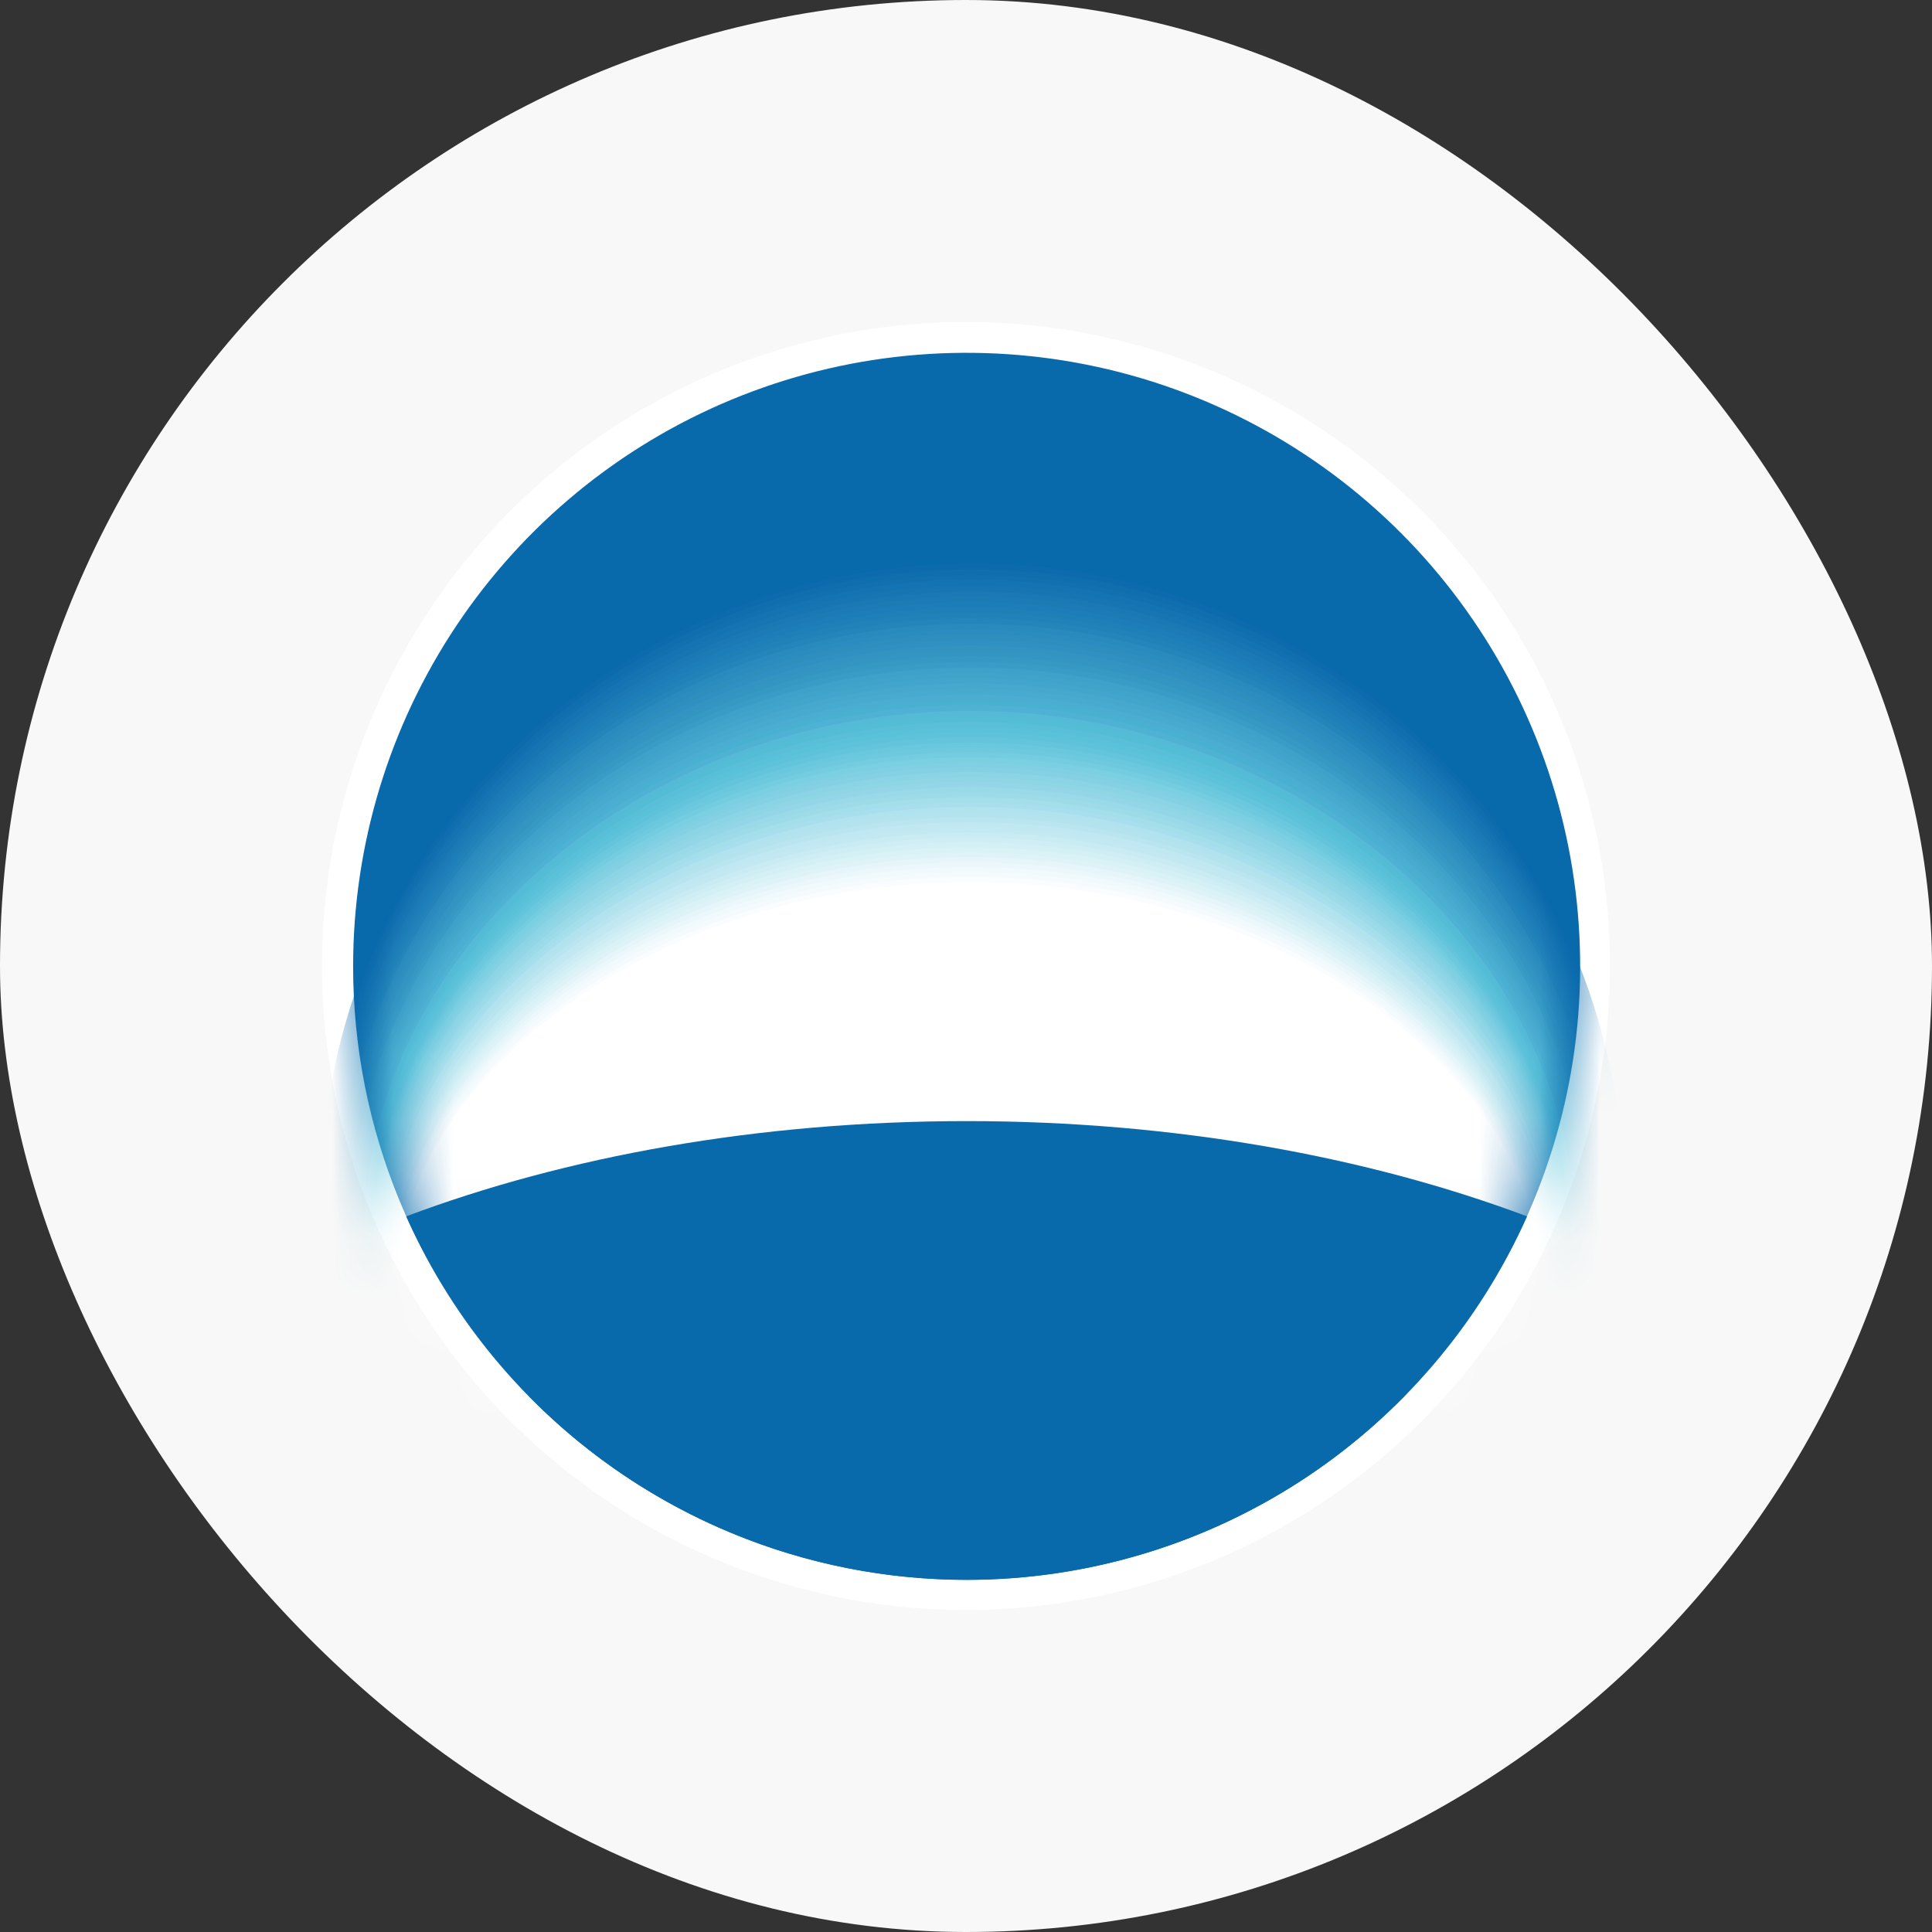 <svg width="32" height="32" viewBox="0 0 32 32" fill="none" xmlns="http://www.w3.org/2000/svg">
<rect x="0" y="0" width="32" height="32" fill="#333333" stroke="none"/>
<g clip-path="url(#clip0_5890_6620)">
<rect width="32" height="32" rx="16" fill="#F8F8F8"/>
<path d="M26.667 16C26.667 18.11 26.041 20.172 24.869 21.927C23.696 23.681 22.03 25.048 20.081 25.855C18.131 26.662 15.986 26.873 13.917 26.461C11.848 26.049 9.947 25.033 8.455 23.54C6.964 22.048 5.948 20.147 5.538 18.077C5.127 16.008 5.339 13.863 6.147 11.914C6.955 9.965 8.323 8.299 10.078 7.128C11.833 5.957 13.896 5.332 16.006 5.333C18.834 5.335 21.546 6.459 23.545 8.459C25.544 10.46 26.667 13.172 26.667 16Z" fill="white"/>
<path d="M16.014 26.168C18.023 26.167 19.988 25.57 21.658 24.454C23.329 23.337 24.631 21.75 25.4 19.893C26.169 18.036 26.369 15.993 25.977 14.022C25.585 12.051 24.617 10.241 23.196 8.82C21.774 7.399 19.964 6.431 17.993 6.039C16.022 5.647 13.979 5.848 12.122 6.617C10.265 7.386 8.679 8.688 7.562 10.359C6.445 12.03 5.849 13.995 5.849 16.004C5.848 17.339 6.111 18.661 6.621 19.895C7.132 21.128 7.881 22.249 8.825 23.193C9.769 24.137 10.89 24.885 12.123 25.395C13.357 25.906 14.679 26.168 16.014 26.168Z" fill="#0869AB"/>
<mask id="mask0_5890_6620" style="mask-type:luminance" maskUnits="userSpaceOnUse" x="5" y="5" width="22" height="22">
<path d="M5.849 16.003C5.849 18.012 6.444 19.977 7.56 21.648C8.677 23.319 10.263 24.621 12.12 25.39C13.976 26.16 16.019 26.361 17.99 25.97C19.961 25.578 21.772 24.61 23.193 23.19C24.614 21.769 25.582 19.959 25.974 17.988C26.367 16.017 26.166 13.974 25.397 12.117C24.628 10.261 23.326 8.674 21.655 7.557C19.985 6.44 18.02 5.844 16.011 5.844C14.677 5.843 13.355 6.106 12.122 6.616C10.889 7.127 9.769 7.875 8.826 8.818C7.882 9.762 7.133 10.882 6.623 12.114C6.112 13.347 5.849 14.668 5.849 16.003Z" fill="white"/>
</mask>
<g mask="url(#mask0_5890_6620)">
<path d="M16.1 20.898C20.57 20.898 24.394 22.146 26.04 23.913C26.6 22.615 26.888 21.216 26.886 19.803C26.886 13.968 22.05 9.25 16.1 9.25C10.15 9.25 5.322 13.973 5.322 19.806C5.321 21.219 5.61 22.616 6.169 23.913C7.812 22.147 11.64 20.898 16.1 20.898Z" fill="#0869AB"/>
<path d="M16.1 20.909C20.559 20.909 24.373 22.146 26.013 23.9C26.573 22.612 26.861 21.223 26.858 19.819C26.858 14.032 22.04 9.337 16.1 9.337C10.161 9.337 5.348 14.035 5.348 19.822C5.346 21.226 5.635 22.615 6.195 23.903C7.832 22.146 11.65 20.909 16.1 20.909Z" fill="#0D6BAD"/>
<path d="M16.1 20.921C20.548 20.921 24.352 22.149 25.988 23.884C26.546 22.61 26.832 21.234 26.83 19.843C26.83 14.1 22.024 9.431 16.1 9.431C10.176 9.431 5.37 14.105 5.37 19.845C5.37 21.235 5.658 22.611 6.216 23.884C7.847 22.148 11.657 20.921 16.096 20.921" fill="#0F6EAD"/>
<path d="M16.1 20.939C20.537 20.939 24.331 22.158 25.963 23.881C26.518 22.616 26.803 21.25 26.802 19.869C26.802 14.177 22.009 9.528 16.1 9.528C10.191 9.528 5.403 14.18 5.403 19.872C5.404 21.253 5.691 22.618 6.248 23.881C7.871 22.148 11.669 20.939 16.1 20.939Z" fill="#1270B0"/>
<path d="M16.1 20.939C20.525 20.939 24.311 22.148 25.937 23.856C26.489 22.603 26.773 21.25 26.771 19.881C26.771 14.235 21.99 9.604 16.096 9.604C10.202 9.604 5.426 14.232 5.426 19.881C5.426 21.249 5.712 22.603 6.266 23.854C7.892 22.148 11.678 20.939 16.1 20.939Z" fill="#1473B2"/>
<path d="M16.1 20.954C20.513 20.954 24.288 22.151 25.91 23.847C26.463 22.606 26.747 21.262 26.746 19.903C26.746 14.302 21.978 9.701 16.099 9.701C10.22 9.701 5.458 14.306 5.458 19.906C5.458 21.264 5.744 22.608 6.297 23.849C7.914 22.153 11.693 20.956 16.099 20.956" fill="#1775B2"/>
<path d="M16.1 20.965C20.503 20.965 24.261 22.153 25.886 23.837C26.436 22.606 26.721 21.273 26.72 19.924C26.72 14.372 21.962 9.799 16.1 9.799C10.238 9.799 5.486 14.381 5.486 19.933C5.487 21.281 5.772 22.614 6.322 23.845C7.938 22.162 11.705 20.973 16.1 20.973" fill="#1A78B5"/>
<path d="M16.091 20.976C20.482 20.976 24.237 22.153 25.851 23.82C26.4 22.6 26.682 21.277 26.679 19.939C26.679 14.434 21.935 9.878 16.087 9.878C10.238 9.878 5.508 14.438 5.508 19.944C5.508 21.28 5.792 22.602 6.343 23.82C7.954 22.158 11.713 20.976 16.094 20.976" fill="#1C7AB5"/>
<path d="M16.091 20.988C20.474 20.988 24.216 22.154 25.824 23.806C26.374 22.599 26.658 21.287 26.657 19.96C26.657 14.503 21.925 9.969 16.091 9.969C10.258 9.969 5.532 14.503 5.532 19.963C5.531 21.29 5.815 22.601 6.364 23.809C7.971 22.156 11.719 20.991 16.09 20.991" fill="#1C7DB8"/>
<path d="M16.09 20.999C20.457 20.999 24.193 22.157 25.798 23.795C26.346 22.599 26.629 21.298 26.628 19.982C26.628 14.57 21.907 10.059 16.09 10.059C10.273 10.059 5.557 14.573 5.557 19.982C5.557 21.298 5.841 22.599 6.389 23.795C7.992 22.157 11.732 20.999 16.09 20.999Z" fill="#1F80B8"/>
<path d="M16.088 21.009C20.445 21.009 24.172 22.157 25.772 23.78C26.319 22.595 26.601 21.306 26.599 20.001C26.599 14.636 21.893 10.149 16.088 10.149C10.283 10.149 5.583 14.639 5.583 20.003C5.584 21.307 5.867 22.596 6.413 23.781C8.012 22.158 11.742 21.011 16.085 21.011" fill="#2182BA"/>
<path d="M16.085 21.023C20.428 21.023 24.146 22.159 25.742 23.769C26.287 22.595 26.569 21.316 26.569 20.022C26.569 14.704 21.873 10.24 16.087 10.24C10.3 10.24 5.61 14.707 5.61 20.031C5.61 21.325 5.892 22.603 6.437 23.776C8.03 22.167 11.751 21.03 16.085 21.03" fill="#2485BA"/>
<path d="M16.085 21.034C20.418 21.034 24.125 22.16 25.716 23.755C26.261 22.592 26.542 21.324 26.54 20.04C26.54 14.77 21.855 10.33 16.087 10.33C10.318 10.33 5.638 14.773 5.638 20.041C5.639 21.325 5.921 22.592 6.464 23.755C8.053 22.159 11.764 21.034 16.088 21.034" fill="#298ABD"/>
<path d="M16.084 21.044C20.404 21.044 24.101 22.16 25.689 23.742C26.231 22.591 26.511 21.333 26.51 20.061C26.51 14.836 21.842 10.42 16.082 10.42C10.322 10.42 5.654 14.841 5.654 20.061C5.654 21.333 5.935 22.59 6.476 23.742C8.063 22.16 11.766 21.044 16.075 21.044" fill="#2B8CBF"/>
<path d="M16.082 21.055C20.392 21.055 24.08 22.161 25.664 23.728C26.203 22.588 26.483 21.342 26.481 20.08C26.481 14.904 21.825 10.51 16.082 10.51C10.339 10.51 5.687 14.907 5.687 20.08C5.688 21.342 5.968 22.588 6.508 23.728C8.09 22.161 11.782 21.055 16.081 21.055" fill="#2E8FBF"/>
<path d="M16.081 21.07C20.379 21.07 24.057 22.166 25.637 23.719C26.175 22.59 26.455 21.354 26.454 20.103C26.454 14.973 21.81 10.604 16.081 10.604C10.351 10.604 5.715 14.978 5.715 20.106C5.715 21.356 5.994 22.59 6.532 23.719C8.109 22.166 11.792 21.07 16.081 21.07Z" fill="#2E91C2"/>
<path d="M16.079 21.078C20.366 21.078 24.034 22.163 25.609 23.702C26.147 22.584 26.425 21.36 26.424 20.12C26.424 15.039 21.79 10.691 16.079 10.691C10.368 10.691 5.74 15.043 5.74 20.12C5.741 21.36 6.02 22.584 6.558 23.702C8.131 22.163 11.803 21.078 16.079 21.078Z" fill="#3394C2"/>
<path d="M16.078 21.09C20.353 21.09 24.012 22.166 25.582 23.689C26.119 22.583 26.398 21.369 26.397 20.139C26.397 15.105 21.777 10.781 16.079 10.781C10.382 10.781 5.768 15.107 5.768 20.141C5.767 21.37 6.044 22.585 6.579 23.692C8.149 22.167 11.81 21.093 16.076 21.093" fill="#3396C2"/>
<path d="M16.076 21.102C20.339 21.102 23.989 22.16 25.553 23.672C26.089 22.577 26.367 21.375 26.365 20.156C26.365 15.169 21.758 10.868 16.075 10.868C10.39 10.868 5.798 15.169 5.798 20.156C5.799 21.375 6.077 22.577 6.612 23.672C8.177 22.16 11.828 21.102 16.082 21.102" fill="#3699C4"/>
<path d="M16.074 21.115C20.329 21.115 23.968 22.173 25.527 23.668C26.062 22.584 26.339 21.392 26.338 20.184C26.338 15.242 21.743 10.965 16.074 10.965C10.406 10.965 5.823 15.244 5.823 20.184C5.824 21.389 6.1 22.578 6.63 23.66C8.19 22.162 11.834 21.108 16.074 21.108" fill="#389CC7"/>
<path d="M16.073 21.127C20.315 21.127 23.944 22.173 25.499 23.654C26.032 22.582 26.309 21.401 26.309 20.203C26.309 15.308 21.725 11.056 16.073 11.056C10.421 11.056 5.845 15.311 5.845 20.203C5.845 21.402 6.122 22.585 6.655 23.66C8.211 22.179 11.843 21.133 16.075 21.133" fill="#3DA1C9"/>
<path d="M16.073 21.137C20.305 21.137 23.932 22.17 25.473 23.638C26.005 22.577 26.282 21.407 26.28 20.221C26.28 15.374 21.71 11.142 16.073 11.142C10.436 11.142 5.872 15.374 5.872 20.221C5.873 21.407 6.148 22.576 6.677 23.638C8.231 22.17 11.854 21.137 16.073 21.137Z" fill="#40A3C9"/>
<path d="M16.07 21.148C20.288 21.148 23.9 22.171 25.44 23.627C25.969 22.577 26.245 21.417 26.244 20.241C26.244 15.442 21.688 11.233 16.064 11.233C10.441 11.233 5.891 15.442 5.891 20.241C5.892 21.417 6.167 22.576 6.695 23.627C8.245 22.173 11.858 21.148 16.066 21.148" fill="#42A6CC"/>
<path d="M16.07 21.158C20.277 21.158 23.877 22.172 25.42 23.609C25.949 22.572 26.223 21.423 26.221 20.259C26.221 15.506 21.677 11.319 16.07 11.319C10.463 11.319 5.926 15.506 5.926 20.257C5.926 21.422 6.2 22.57 6.727 23.609C8.27 22.171 11.875 21.158 16.07 21.158Z" fill="#45A8CC"/>
<path d="M16.067 21.171C20.264 21.171 23.853 22.173 25.393 23.599C25.921 22.571 26.195 21.431 26.193 20.274C26.193 15.568 21.659 11.406 16.067 11.406C10.475 11.406 5.949 15.57 5.949 20.274C5.948 21.43 6.222 22.57 6.748 23.599C8.288 22.173 11.887 21.171 16.065 21.171" fill="#47ABCF"/>
<path d="M16.067 21.182C20.252 21.182 23.834 22.175 25.366 23.586C25.892 22.571 26.166 21.444 26.165 20.301C26.165 15.641 21.645 11.504 16.067 11.504C10.489 11.504 5.975 15.647 5.975 20.299C5.976 21.442 6.25 22.569 6.774 23.585C8.307 22.175 11.891 21.18 16.066 21.18" fill="#4AADD1"/>
<path d="M16.066 21.193C20.238 21.193 23.809 22.177 25.339 23.574C25.864 22.571 26.137 21.455 26.137 20.323C26.137 15.71 21.627 11.594 16.066 11.594C10.504 11.594 6.002 15.71 6.002 20.32C6.003 21.453 6.277 22.569 6.8 23.574C8.329 22.177 11.905 21.193 16.066 21.193Z" fill="#4AB0D1"/>
<path d="M16.064 21.206C20.224 21.206 23.788 22.177 25.313 23.562C25.836 22.566 26.108 21.458 26.106 20.334C26.106 15.77 21.61 11.677 16.064 11.677C10.518 11.677 6.029 15.77 6.029 20.332C6.03 21.455 6.303 22.56 6.824 23.554C8.35 22.17 11.914 21.198 16.064 21.198" fill="#4FB2D4"/>
<path d="M16.062 21.217C20.211 21.217 23.77 22.18 25.281 23.549C25.803 22.568 26.076 21.473 26.075 20.361C26.075 15.843 21.591 11.774 16.059 11.774C10.528 11.774 6.052 15.843 6.052 20.36C6.053 21.471 6.324 22.566 6.844 23.549C8.367 22.18 11.921 21.217 16.062 21.217Z" fill="#54BAD6"/>
<path d="M16.061 21.227C20.199 21.227 23.743 22.179 25.256 23.533C25.776 22.564 26.048 21.481 26.047 20.381C26.047 15.91 21.577 11.865 16.061 11.865C10.545 11.865 6.086 15.91 6.086 20.381C6.087 21.481 6.358 22.564 6.877 23.535C8.388 22.175 11.941 21.229 16.067 21.229" fill="#54BDD6"/>
<path d="M16.059 21.24C20.185 21.24 23.72 22.182 25.231 23.522C25.75 22.564 26.022 21.491 26.022 20.401C26.022 15.976 21.563 11.955 16.061 11.955C10.558 11.955 6.107 15.976 6.107 20.398C6.109 21.489 6.38 22.562 6.896 23.522C8.408 22.182 11.945 21.24 16.061 21.24" fill="#59BFD9"/>
<path d="M16.058 21.25C20.173 21.25 23.696 22.181 25.203 23.508C25.72 22.561 25.991 21.5 25.99 20.421C25.99 16.038 21.544 12.045 16.056 12.045C10.569 12.045 6.126 16.044 6.126 20.418C6.126 21.497 6.396 22.56 6.912 23.508C8.423 22.181 11.947 21.25 16.05 21.25" fill="#59C2D9"/>
<path d="M16.058 21.278C20.166 21.278 23.687 22.204 25.192 23.521C25.708 22.58 25.979 21.525 25.978 20.453C25.978 16.105 21.538 12.129 16.058 12.129C10.578 12.129 6.147 16.103 6.147 20.451C6.149 21.524 6.419 22.579 6.933 23.521C8.444 22.204 11.962 21.278 16.059 21.278" fill="#5EC2DB"/>
<path d="M16.058 21.302C20.161 21.302 23.676 22.222 25.177 23.529C25.693 22.596 25.964 21.547 25.963 20.481C25.963 16.16 21.53 12.208 16.058 12.208C10.585 12.208 6.159 16.162 6.159 20.48C6.161 21.546 6.431 22.594 6.943 23.529C8.455 22.222 11.965 21.302 16.058 21.302Z" fill="#63C4DB"/>
<path d="M16.058 21.328C20.157 21.328 23.666 22.243 25.166 23.543C25.68 22.618 25.95 21.578 25.951 20.52C25.951 16.228 21.523 12.299 16.058 12.299C10.593 12.299 6.174 16.228 6.174 20.518C6.177 21.576 6.446 22.616 6.957 23.541C8.461 22.243 11.973 21.327 16.058 21.327" fill="#69C7DE"/>
<path d="M16.058 21.355C20.151 21.355 23.657 22.262 25.153 23.556C25.666 22.637 25.936 21.601 25.936 20.549C25.936 16.284 21.514 12.379 16.056 12.379C10.599 12.379 6.186 16.285 6.186 20.539C6.187 21.593 6.456 22.63 6.968 23.551C8.47 22.259 11.976 21.351 16.056 21.351" fill="#6EC9DE"/>
<path d="M16.058 21.379C20.138 21.379 23.646 22.286 25.141 23.565C25.653 22.652 25.922 21.623 25.924 20.577C25.924 16.345 21.508 12.458 16.058 12.458C10.608 12.458 6.201 16.342 6.201 20.575C6.204 21.622 6.473 22.652 6.983 23.566C8.482 22.282 11.983 21.381 16.059 21.381" fill="#73CCE0"/>
<path d="M16.058 21.407C20.138 21.407 23.634 22.303 25.126 23.577C25.637 22.671 25.906 21.649 25.907 20.609C25.907 16.401 21.495 12.542 16.055 12.542C10.614 12.542 6.213 16.404 6.213 20.607C6.216 21.648 6.485 22.67 6.995 23.577C8.491 22.303 11.982 21.407 16.062 21.407" fill="#7ACFE0"/>
<path d="M16.058 21.432C20.138 21.432 23.625 22.322 25.116 23.589C25.627 22.69 25.895 21.675 25.896 20.642C25.896 16.463 21.492 12.632 16.058 12.632C10.623 12.632 6.234 16.469 6.234 20.642C6.237 21.675 6.505 22.69 7.013 23.59C8.507 22.324 12 21.434 16.065 21.434" fill="#80CFE3"/>
<path d="M16.058 21.457C20.128 21.457 23.614 22.341 25.103 23.599C25.612 22.707 25.881 21.699 25.883 20.673C25.883 16.521 21.483 12.708 16.059 12.708C10.635 12.708 6.236 16.521 6.236 20.668C6.239 21.696 6.507 22.705 7.014 23.599C8.506 22.341 12.002 21.457 16.055 21.457" fill="#85D1E3"/>
<path d="M16.058 21.483C20.123 21.483 23.604 22.361 25.091 23.609C25.599 22.724 25.867 21.722 25.869 20.701C25.869 16.578 21.477 12.788 16.058 12.788C10.638 12.788 6.254 16.578 6.254 20.698C6.257 21.72 6.525 22.723 7.032 23.609C8.521 22.361 12.006 21.483 16.059 21.483" fill="#8AD4E5"/>
<path d="M16.058 21.508C20.116 21.508 23.595 22.38 25.079 23.624C25.586 22.746 25.855 21.751 25.857 20.737C25.857 16.643 21.474 12.879 16.058 12.879C10.642 12.879 6.266 16.646 6.266 20.737C6.27 21.751 6.537 22.746 7.042 23.625C8.53 22.384 12.011 21.509 16.058 21.509" fill="#8FD6E5"/>
<path d="M16.058 21.535C20.111 21.535 23.584 22.401 25.067 23.632C25.574 22.76 25.841 21.769 25.842 20.76C25.842 16.693 21.459 12.951 16.058 12.951C10.656 12.951 6.277 16.707 6.277 20.765C6.279 21.773 6.546 22.763 7.051 23.636C8.536 22.404 12.011 21.538 16.053 21.538" fill="#94D6E8"/>
<path d="M16.058 21.56C20.105 21.56 23.573 22.42 25.055 23.641C25.559 22.778 25.826 21.796 25.828 20.796C25.828 16.758 21.453 13.038 16.058 13.038C10.662 13.038 6.295 16.759 6.295 20.794C6.298 21.795 6.563 22.778 7.066 23.644C8.55 22.422 12.02 21.562 16.058 21.562" fill="#99D9E8"/>
<path d="M16.058 21.588C20.101 21.588 23.563 22.442 25.043 23.655C25.546 22.798 25.813 21.823 25.816 20.829C25.816 16.818 21.447 13.121 16.058 13.121C10.669 13.121 6.307 16.82 6.307 20.829C6.31 21.824 6.577 22.801 7.079 23.66C8.56 22.451 12.026 21.592 16.058 21.592" fill="#9EDBE8"/>
<path d="M16.058 21.614C20.095 21.614 23.554 22.462 25.029 23.666C25.532 22.816 25.799 21.847 25.803 20.86C25.803 16.88 21.44 13.205 16.059 13.205C10.679 13.205 6.322 16.88 6.322 20.858C6.326 21.846 6.592 22.816 7.093 23.668C8.569 22.458 12.033 21.614 16.059 21.614" fill="#A3DEEB"/>
<path d="M16.058 21.64C20.09 21.64 23.545 22.483 25.017 23.677C25.519 22.834 25.785 21.872 25.789 20.892C25.789 16.938 21.432 13.288 16.058 13.288C10.684 13.288 6.334 16.939 6.334 20.89C6.339 21.871 6.604 22.834 7.103 23.678C8.58 22.481 12.039 21.64 16.058 21.64Z" fill="#A8DEED"/>
<path d="M16.058 21.665C20.082 21.665 23.533 22.502 25.005 23.687C25.505 22.851 25.772 21.895 25.776 20.921C25.776 16.992 21.424 13.365 16.058 13.365C10.691 13.365 6.348 16.992 6.348 20.921C6.352 21.896 6.617 22.852 7.117 23.69C8.592 22.502 12.044 21.666 16.058 21.665Z" fill="#B0E3ED"/>
<path d="M16.058 21.695C20.078 21.695 23.522 22.526 24.992 23.703C25.492 22.875 25.757 21.926 25.762 20.959C25.762 17.061 21.417 13.458 16.058 13.458C10.699 13.458 6.36 17.064 6.36 20.956C6.365 21.924 6.63 22.874 7.128 23.705C8.6 22.526 12.048 21.696 16.058 21.695Z" fill="#B5E3ED"/>
<path d="M16.058 21.716C20.072 21.716 23.513 22.541 24.974 23.709C25.472 22.889 25.738 21.948 25.744 20.989C25.744 17.119 21.402 13.538 16.052 13.538C10.702 13.538 6.367 17.122 6.367 20.986C6.373 21.945 6.638 22.885 7.134 23.706C8.604 22.536 12.048 21.713 16.05 21.711" fill="#BAE5F0"/>
<path d="M16.058 21.741C20.067 21.741 23.503 22.56 24.975 23.721C25.471 22.906 25.736 21.971 25.741 21.016C25.741 17.176 21.408 13.618 16.069 13.618C10.729 13.618 6.396 17.177 6.396 21.014C6.399 21.969 6.66 22.905 7.152 23.723C8.621 22.562 12.059 21.743 16.058 21.743" fill="#BFE8F2"/>
<path d="M16.058 21.767C20.061 21.767 23.492 22.582 24.953 23.732C25.451 22.924 25.716 21.995 25.721 21.046C25.721 17.233 21.393 13.701 16.058 13.701C10.723 13.701 6.399 17.238 6.399 21.046C6.405 21.995 6.67 22.924 7.164 23.733C8.631 22.58 12.066 21.769 16.058 21.769" fill="#C4E8F2"/>
<path d="M16.058 21.794C20.057 21.794 23.481 22.602 24.943 23.744C25.438 22.943 25.703 22.021 25.709 21.08C25.709 17.302 21.387 13.785 16.058 13.785C10.729 13.785 6.414 17.297 6.414 21.08C6.418 22.021 6.679 22.943 7.17 23.746C8.634 22.602 12.065 21.794 16.05 21.794" fill="#C9EBF2"/>
<path d="M16.058 21.82C20.049 21.82 23.472 22.62 24.931 23.756C25.421 22.961 25.682 22.046 25.686 21.112C25.686 17.356 21.37 13.868 16.05 13.868C10.731 13.868 6.428 17.358 6.428 21.11C6.432 22.045 6.694 22.961 7.184 23.758C8.647 22.621 12.073 21.822 16.053 21.82" fill="#CFEDF5"/>
<path d="M16.058 21.844C20.045 21.844 23.463 22.639 24.919 23.765C25.408 22.977 25.67 22.069 25.674 21.142C25.674 17.412 21.362 13.948 16.052 13.948C10.741 13.948 6.443 17.416 6.443 21.14C6.448 22.069 6.709 22.979 7.199 23.768C8.659 22.641 12.08 21.847 16.056 21.846" fill="#D4F0F5"/>
<path d="M16.058 21.874C20.037 21.874 23.451 22.663 24.905 23.779C25.394 22.999 25.656 22.097 25.66 21.176C25.66 17.477 21.356 14.035 16.052 14.035C10.747 14.035 6.448 17.477 6.448 21.174C6.452 22.096 6.713 22.999 7.203 23.781C8.659 22.663 12.077 21.875 16.047 21.874" fill="#D9F2F5"/>
<path d="M16.058 21.9C20.034 21.9 23.442 22.683 24.893 23.792C25.382 23.019 25.644 22.124 25.649 21.209C25.649 17.538 21.349 14.118 16.052 14.118C10.755 14.118 6.463 17.538 6.463 21.206C6.468 22.122 6.73 23.018 7.218 23.793C8.675 22.684 12.086 21.901 16.05 21.901" fill="#DEF2F7"/>
<path d="M16.058 21.925C20.028 21.925 23.431 22.701 24.881 23.802C25.369 23.034 25.631 22.143 25.637 21.233C25.637 17.592 21.344 14.194 16.055 14.194C10.765 14.194 6.482 17.596 6.482 21.242C6.488 22.152 6.75 23.042 7.238 23.811C8.69 22.709 12.098 21.934 16.056 21.932" fill="#E5F5FA"/>
<path d="M16.058 21.95C20.022 21.95 23.421 22.72 24.867 23.811C25.355 23.052 25.617 22.17 25.623 21.268C25.623 17.654 21.335 14.281 16.055 14.281C10.774 14.281 6.491 17.656 6.491 21.266C6.498 22.169 6.76 23.052 7.247 23.813C8.698 22.72 12.101 21.95 16.055 21.95" fill="#EBF7FA"/>
<path d="M16.058 21.973C20.016 21.973 23.41 22.74 24.855 23.82C25.342 23.068 25.604 22.192 25.611 21.296C25.611 17.71 21.329 14.361 16.055 14.361C10.78 14.361 6.507 17.712 6.507 21.295C6.514 22.192 6.776 23.068 7.262 23.822C8.71 22.738 12.11 21.973 16.058 21.972" fill="#F0FAFC"/>
<path d="M16.058 21.998C20.01 21.998 23.401 22.753 24.843 23.83C25.328 23.085 25.59 22.217 25.599 21.328C25.599 17.771 21.323 14.444 16.056 14.444C10.79 14.444 6.522 17.769 6.522 21.325C6.53 22.216 6.792 23.086 7.277 23.833C8.724 22.756 12.114 21.998 16.061 21.998" fill="#F5FAFC"/>
<path d="M16.058 22.028C20.004 22.028 23.391 22.784 24.832 23.841C25.317 23.103 25.579 22.24 25.588 21.357C25.588 17.828 21.32 14.524 16.067 14.524C10.814 14.524 6.546 17.829 6.546 21.355C6.554 22.239 6.817 23.102 7.301 23.841C8.746 22.774 12.137 22.028 16.067 22.028" fill="#FAFCFF"/>
<path d="M16.058 22.053C20.001 22.053 23.38 22.801 24.823 23.857C25.307 23.126 25.57 22.27 25.579 21.394C25.579 17.891 21.316 14.611 16.058 14.611C10.8 14.611 6.55 17.895 6.55 21.392C6.558 22.27 6.821 23.127 7.306 23.859C8.748 22.801 12.132 22.054 16.062 22.053" fill="white"/>
</g>
<path d="M16.011 18.569C12.562 18.569 9.361 19.156 6.727 20.147C7.528 21.94 8.831 23.462 10.478 24.53C12.125 25.598 14.047 26.166 16.01 26.166C17.973 26.166 19.895 25.598 21.542 24.53C23.189 23.462 24.492 21.94 25.293 20.147C22.653 19.156 19.45 18.569 16.011 18.569Z" fill="#0869AB"/>
</g>
<defs>
<clipPath id="clip0_5890_6620">
<rect width="32" height="32" rx="16" fill="white"/>
</clipPath>
</defs>
</svg>
